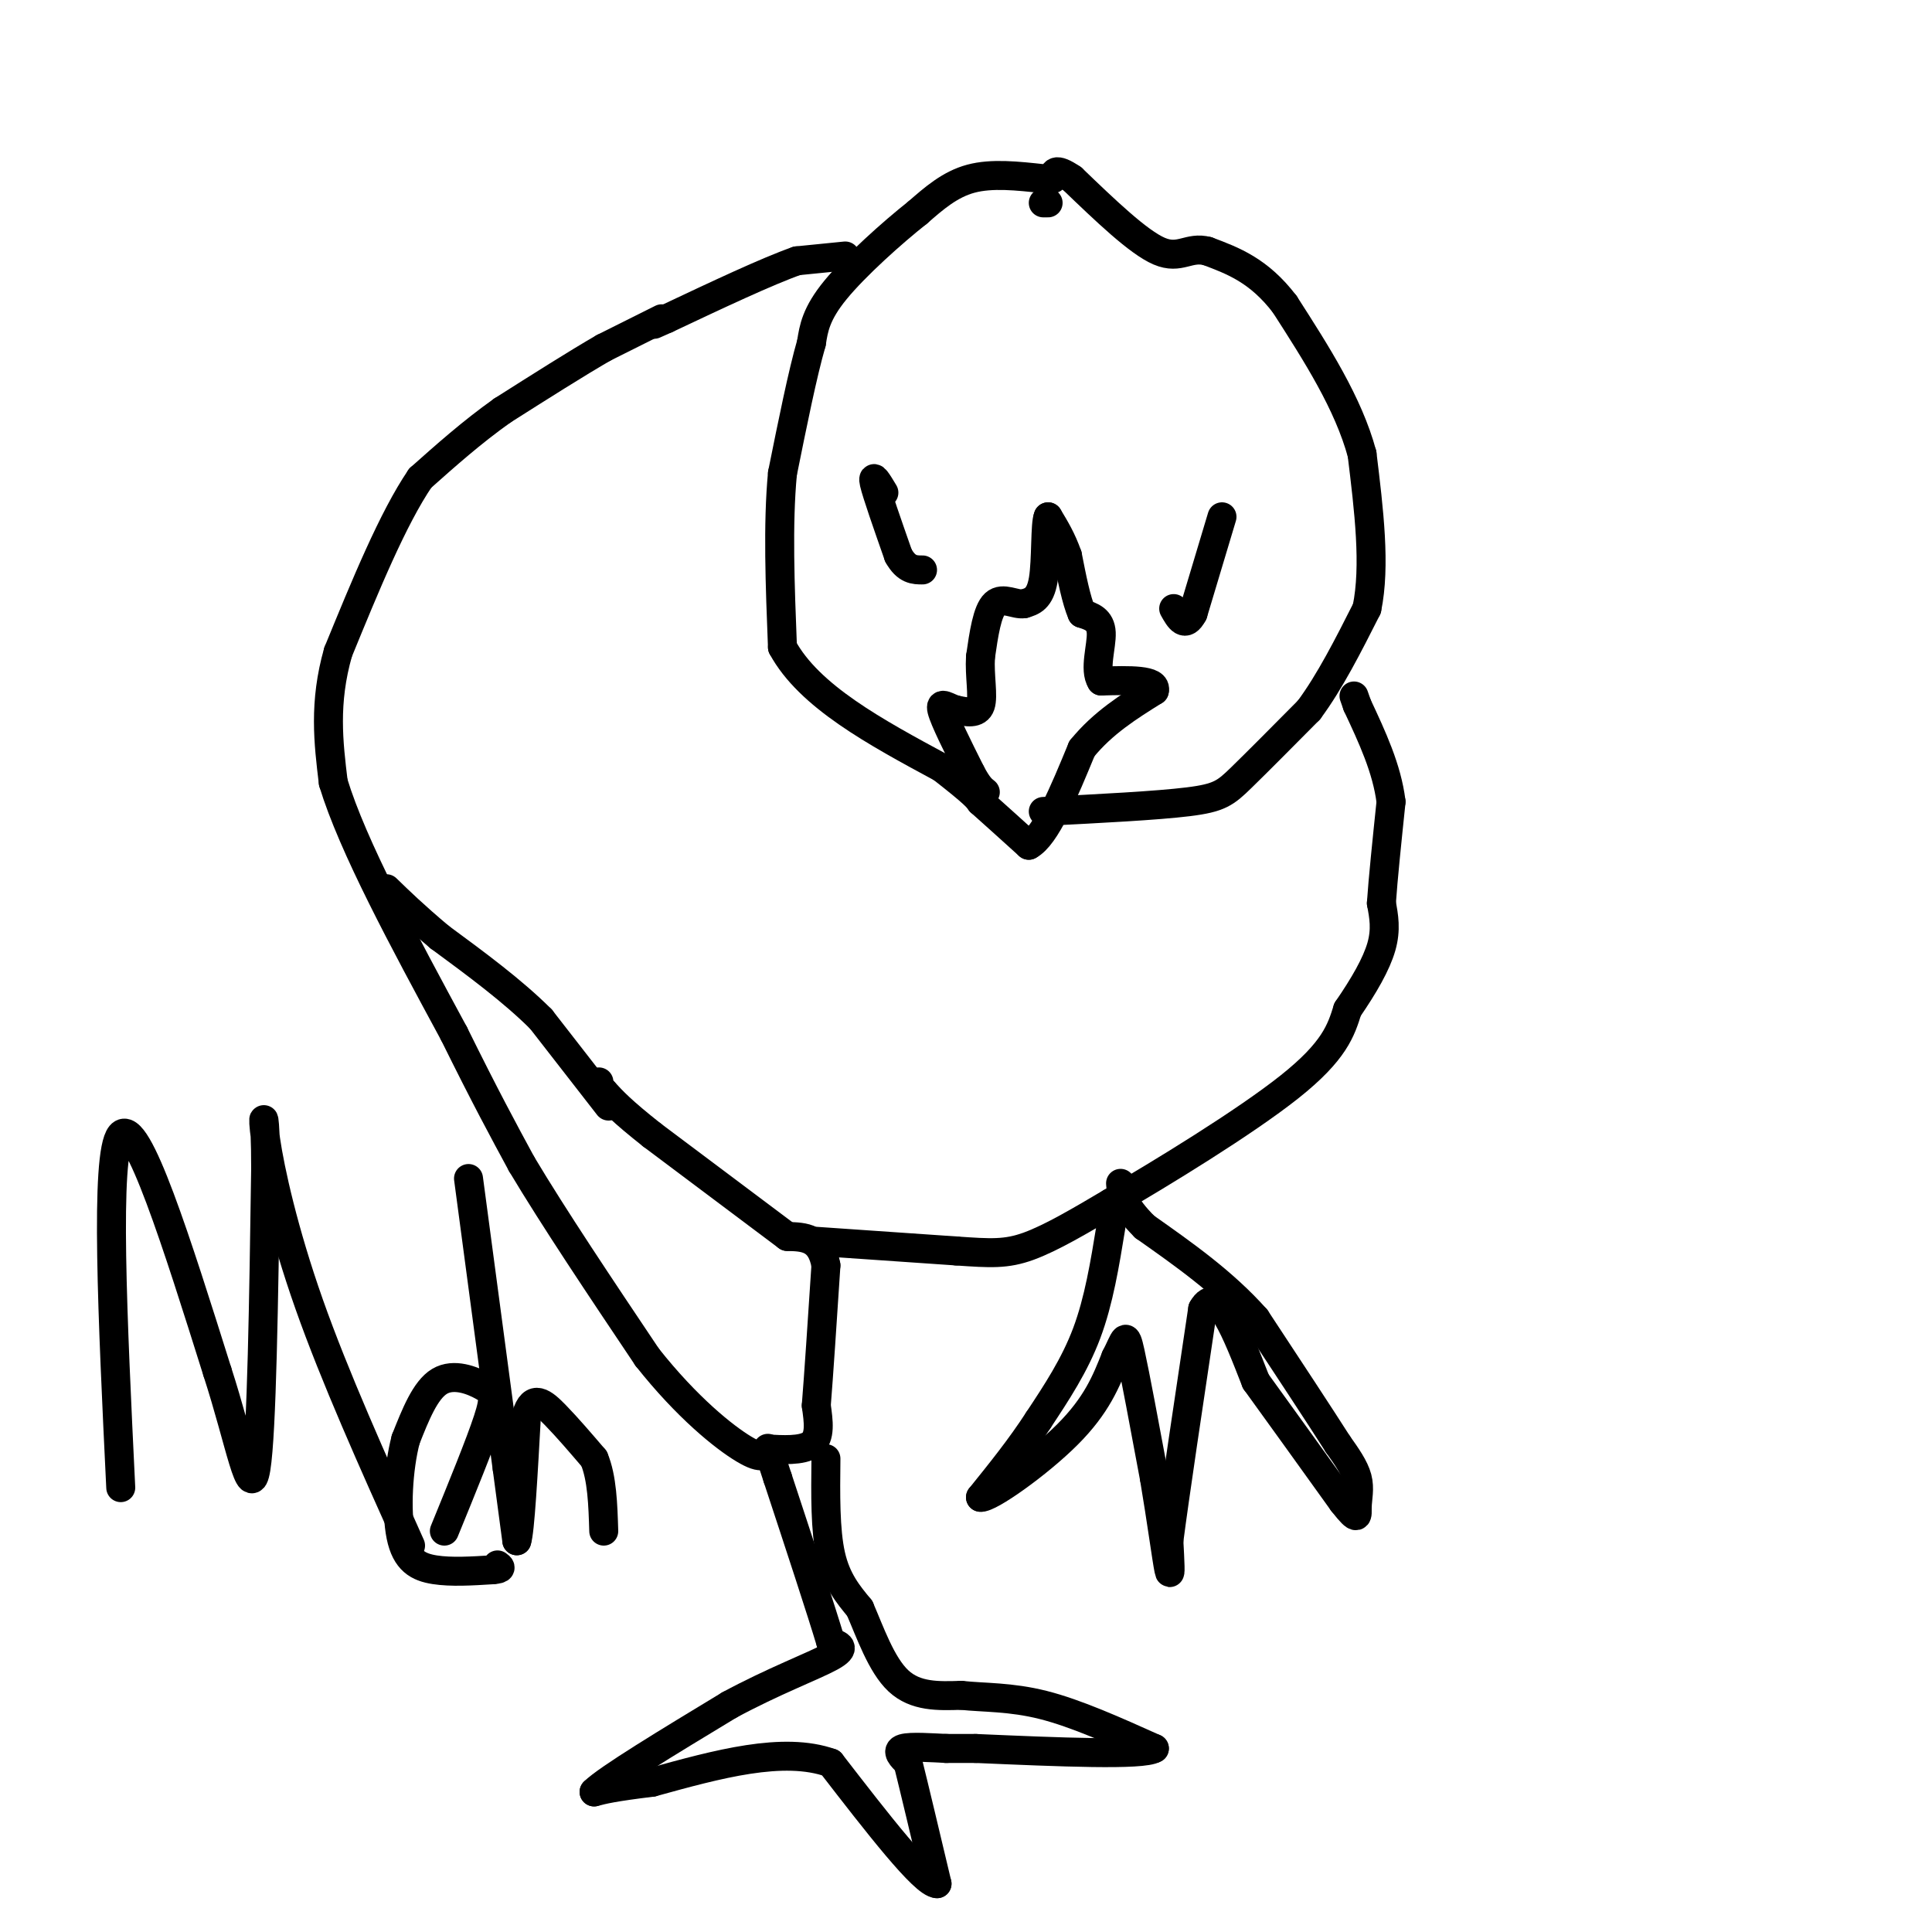 <svg viewBox='0 0 400 400' version='1.1' xmlns='http://www.w3.org/2000/svg' xmlns:xlink='http://www.w3.org/1999/xlink'><g fill='none' stroke='#000000' stroke-width='6' stroke-linecap='round' stroke-linejoin='round'><path d='M216,37c-5.333,-0.583 -10.667,-1.167 -15,0c-4.333,1.167 -7.667,4.083 -11,7'/><path d='M190,44c-5.267,4.156 -12.933,11.044 -17,16c-4.067,4.956 -4.533,7.978 -5,11'/><path d='M168,71c-1.833,6.333 -3.917,16.667 -6,27'/><path d='M162,98c-1.000,10.500 -0.500,23.250 0,36'/><path d='M162,134c5.500,10.167 19.250,17.583 33,25'/><path d='M195,159c6.833,5.333 7.417,6.167 8,7'/><path d='M203,166c3.000,2.667 6.500,5.833 10,9'/><path d='M213,175c3.500,-1.833 7.250,-10.917 11,-20'/><path d='M224,155c4.333,-5.333 9.667,-8.667 15,-12'/><path d='M239,143c0.667,-2.333 -5.167,-2.167 -11,-2'/><path d='M228,141c-1.533,-2.356 0.133,-7.244 0,-10c-0.133,-2.756 -2.067,-3.378 -4,-4'/><path d='M224,127c-1.167,-2.667 -2.083,-7.333 -3,-12'/><path d='M221,115c-1.167,-3.333 -2.583,-5.667 -4,-8'/><path d='M217,107c-0.667,1.422 -0.333,8.978 -1,13c-0.667,4.022 -2.333,4.511 -4,5'/><path d='M212,125c-1.822,0.289 -4.378,-1.489 -6,0c-1.622,1.489 -2.311,6.244 -3,11'/><path d='M203,136c-0.244,3.889 0.644,8.111 0,10c-0.644,1.889 -2.822,1.444 -5,1'/><path d='M198,147c-1.711,-0.422 -3.489,-1.978 -3,0c0.489,1.978 3.244,7.489 6,13'/><path d='M201,160c1.500,2.833 2.250,3.417 3,4'/><path d='M216,168c11.756,-0.600 23.511,-1.200 30,-2c6.489,-0.800 7.711,-1.800 11,-5c3.289,-3.200 8.644,-8.600 14,-14'/><path d='M271,147c4.333,-5.833 8.167,-13.417 12,-21'/><path d='M283,126c1.833,-8.833 0.417,-20.417 -1,-32'/><path d='M282,94c-2.833,-10.500 -9.417,-20.750 -16,-31'/><path d='M266,63c-5.333,-7.000 -10.667,-9.000 -16,-11'/><path d='M250,52c-3.911,-1.044 -5.689,1.844 -10,0c-4.311,-1.844 -11.156,-8.422 -18,-15'/><path d='M222,37c-3.667,-2.500 -3.833,-1.250 -4,0'/><path d='M216,42c0.000,0.000 1.000,0.000 1,0'/><path d='M175,53c0.000,0.000 -10.000,1.000 -10,1'/><path d='M165,54c-6.167,2.167 -16.583,7.083 -27,12'/><path d='M138,66c-4.500,2.000 -2.250,1.000 0,0'/><path d='M137,66c0.000,0.000 -12.000,6.000 -12,6'/><path d='M125,72c-5.500,3.167 -13.250,8.083 -21,13'/><path d='M104,85c-6.333,4.500 -11.667,9.250 -17,14'/><path d='M87,99c-5.667,8.333 -11.333,22.167 -17,36'/><path d='M70,135c-3.000,10.500 -2.000,18.750 -1,27'/><path d='M69,162c4.000,13.167 14.500,32.583 25,52'/><path d='M94,214c6.500,13.167 10.250,20.083 14,27'/><path d='M108,241c6.667,11.167 16.333,25.583 26,40'/><path d='M134,281c8.267,10.444 15.933,16.556 20,19c4.067,2.444 4.533,1.222 5,0'/><path d='M159,300c2.733,0.133 7.067,0.467 9,-1c1.933,-1.467 1.467,-4.733 1,-8'/><path d='M169,291c0.500,-6.167 1.250,-17.583 2,-29'/><path d='M171,262c-1.000,-5.833 -4.500,-5.917 -8,-6'/><path d='M163,256c-6.000,-4.500 -17.000,-12.750 -28,-21'/><path d='M135,235c-6.333,-5.000 -8.167,-7.000 -10,-9'/><path d='M125,226c-1.833,-1.833 -1.417,-1.917 -1,-2'/><path d='M169,257c0.000,0.000 29.000,2.000 29,2'/><path d='M198,259c7.089,0.489 10.311,0.711 15,-1c4.689,-1.711 10.844,-5.356 17,-9'/><path d='M230,249c10.333,-6.022 27.667,-16.578 37,-24c9.333,-7.422 10.667,-11.711 12,-16'/><path d='M279,209c3.422,-4.978 5.978,-9.422 7,-13c1.022,-3.578 0.511,-6.289 0,-9'/><path d='M286,187c0.333,-5.000 1.167,-13.000 2,-21'/><path d='M288,166c-0.833,-6.833 -3.917,-13.417 -7,-20'/><path d='M281,146c-1.167,-3.333 -0.583,-1.667 0,0'/><path d='M171,302c-0.083,7.417 -0.167,14.833 1,20c1.167,5.167 3.583,8.083 6,11'/><path d='M178,333c2.133,4.911 4.467,11.689 8,15c3.533,3.311 8.267,3.156 13,3'/><path d='M199,351c4.778,0.511 10.222,0.289 17,2c6.778,1.711 14.889,5.356 23,9'/><path d='M239,362c-2.333,1.500 -19.667,0.750 -37,0'/><path d='M202,362c-7.167,0.000 -6.583,0.000 -6,0'/><path d='M196,362c-2.978,-0.133 -7.422,-0.467 -9,0c-1.578,0.467 -0.289,1.733 1,3'/><path d='M188,365c1.167,4.667 3.583,14.833 6,25'/><path d='M194,390c-2.667,0.000 -12.333,-12.500 -22,-25'/><path d='M172,365c-9.833,-3.500 -23.417,0.250 -37,4'/><path d='M135,369c-8.167,1.000 -10.083,1.500 -12,2'/><path d='M123,371c2.667,-2.667 15.333,-10.333 28,-18'/><path d='M151,353c9.022,-4.889 17.578,-8.111 21,-10c3.422,-1.889 1.711,-2.444 0,-3'/><path d='M172,340c-1.833,-6.167 -6.417,-20.083 -11,-34'/><path d='M161,306c-2.167,-6.667 -2.083,-6.333 -2,-6'/><path d='M230,254c-1.250,7.667 -2.500,15.333 -5,22c-2.500,6.667 -6.250,12.333 -10,18'/><path d='M215,294c-3.667,5.667 -7.833,10.833 -12,16'/><path d='M203,310c1.689,0.311 11.911,-6.911 18,-13c6.089,-6.089 8.044,-11.044 10,-16'/><path d='M231,281c2.000,-3.867 2.000,-5.533 3,-1c1.000,4.533 3.000,15.267 5,26'/><path d='M239,306c1.444,8.533 2.556,16.867 3,19c0.444,2.133 0.222,-1.933 0,-6'/><path d='M242,319c1.167,-9.000 4.083,-28.500 7,-48'/><path d='M249,271c3.000,-5.500 7.000,4.750 11,15'/><path d='M260,286c4.833,6.667 11.417,15.833 18,25'/><path d='M278,311c3.417,4.369 2.958,2.792 3,1c0.042,-1.792 0.583,-3.798 0,-6c-0.583,-2.202 -2.292,-4.601 -4,-7'/><path d='M277,299c-3.500,-5.500 -10.250,-15.750 -17,-26'/><path d='M260,273c-6.667,-7.500 -14.833,-13.250 -23,-19'/><path d='M237,254c-4.667,-4.667 -4.833,-6.833 -5,-9'/><path d='M126,229c0.000,0.000 -14.000,-18.000 -14,-18'/><path d='M112,211c-5.833,-5.833 -13.417,-11.417 -21,-17'/><path d='M91,194c-5.333,-4.500 -8.167,-7.250 -11,-10'/><path d='M253,107c0.000,0.000 -6.000,20.000 -6,20'/><path d='M247,127c-1.667,3.167 -2.833,1.083 -4,-1'/><path d='M183,102c-1.250,-2.083 -2.500,-4.167 -2,-2c0.500,2.167 2.750,8.583 5,15'/><path d='M186,115c1.667,3.000 3.333,3.000 5,3'/><path d='M25,308c-1.667,-34.500 -3.333,-69.000 0,-73c3.333,-4.000 11.667,22.500 20,49'/><path d='M45,284c4.800,14.822 6.800,27.378 8,20c1.200,-7.378 1.600,-34.689 2,-62'/><path d='M55,242c0.024,-12.381 -0.917,-12.333 0,-6c0.917,6.333 3.690,18.952 9,34c5.310,15.048 13.155,32.524 21,50'/><path d='M92,317c3.690,-9.030 7.381,-18.060 9,-23c1.619,-4.940 1.167,-5.792 -1,-7c-2.167,-1.208 -6.048,-2.774 -9,-1c-2.952,1.774 -4.976,6.887 -7,12'/><path d='M84,298c-1.583,5.964 -2.042,14.875 -1,20c1.042,5.125 3.583,6.464 7,7c3.417,0.536 7.708,0.268 12,0'/><path d='M102,325c2.167,-0.167 1.583,-0.583 1,-1'/><path d='M97,244c0.000,0.000 8.000,60.000 8,60'/><path d='M105,304c1.667,12.500 1.833,13.750 2,15'/><path d='M107,319c0.667,-1.833 1.333,-13.917 2,-26'/><path d='M109,293c1.289,-4.444 3.511,-2.556 6,0c2.489,2.556 5.244,5.778 8,9'/><path d='M123,302c1.667,4.000 1.833,9.500 2,15'/></g>
</svg>